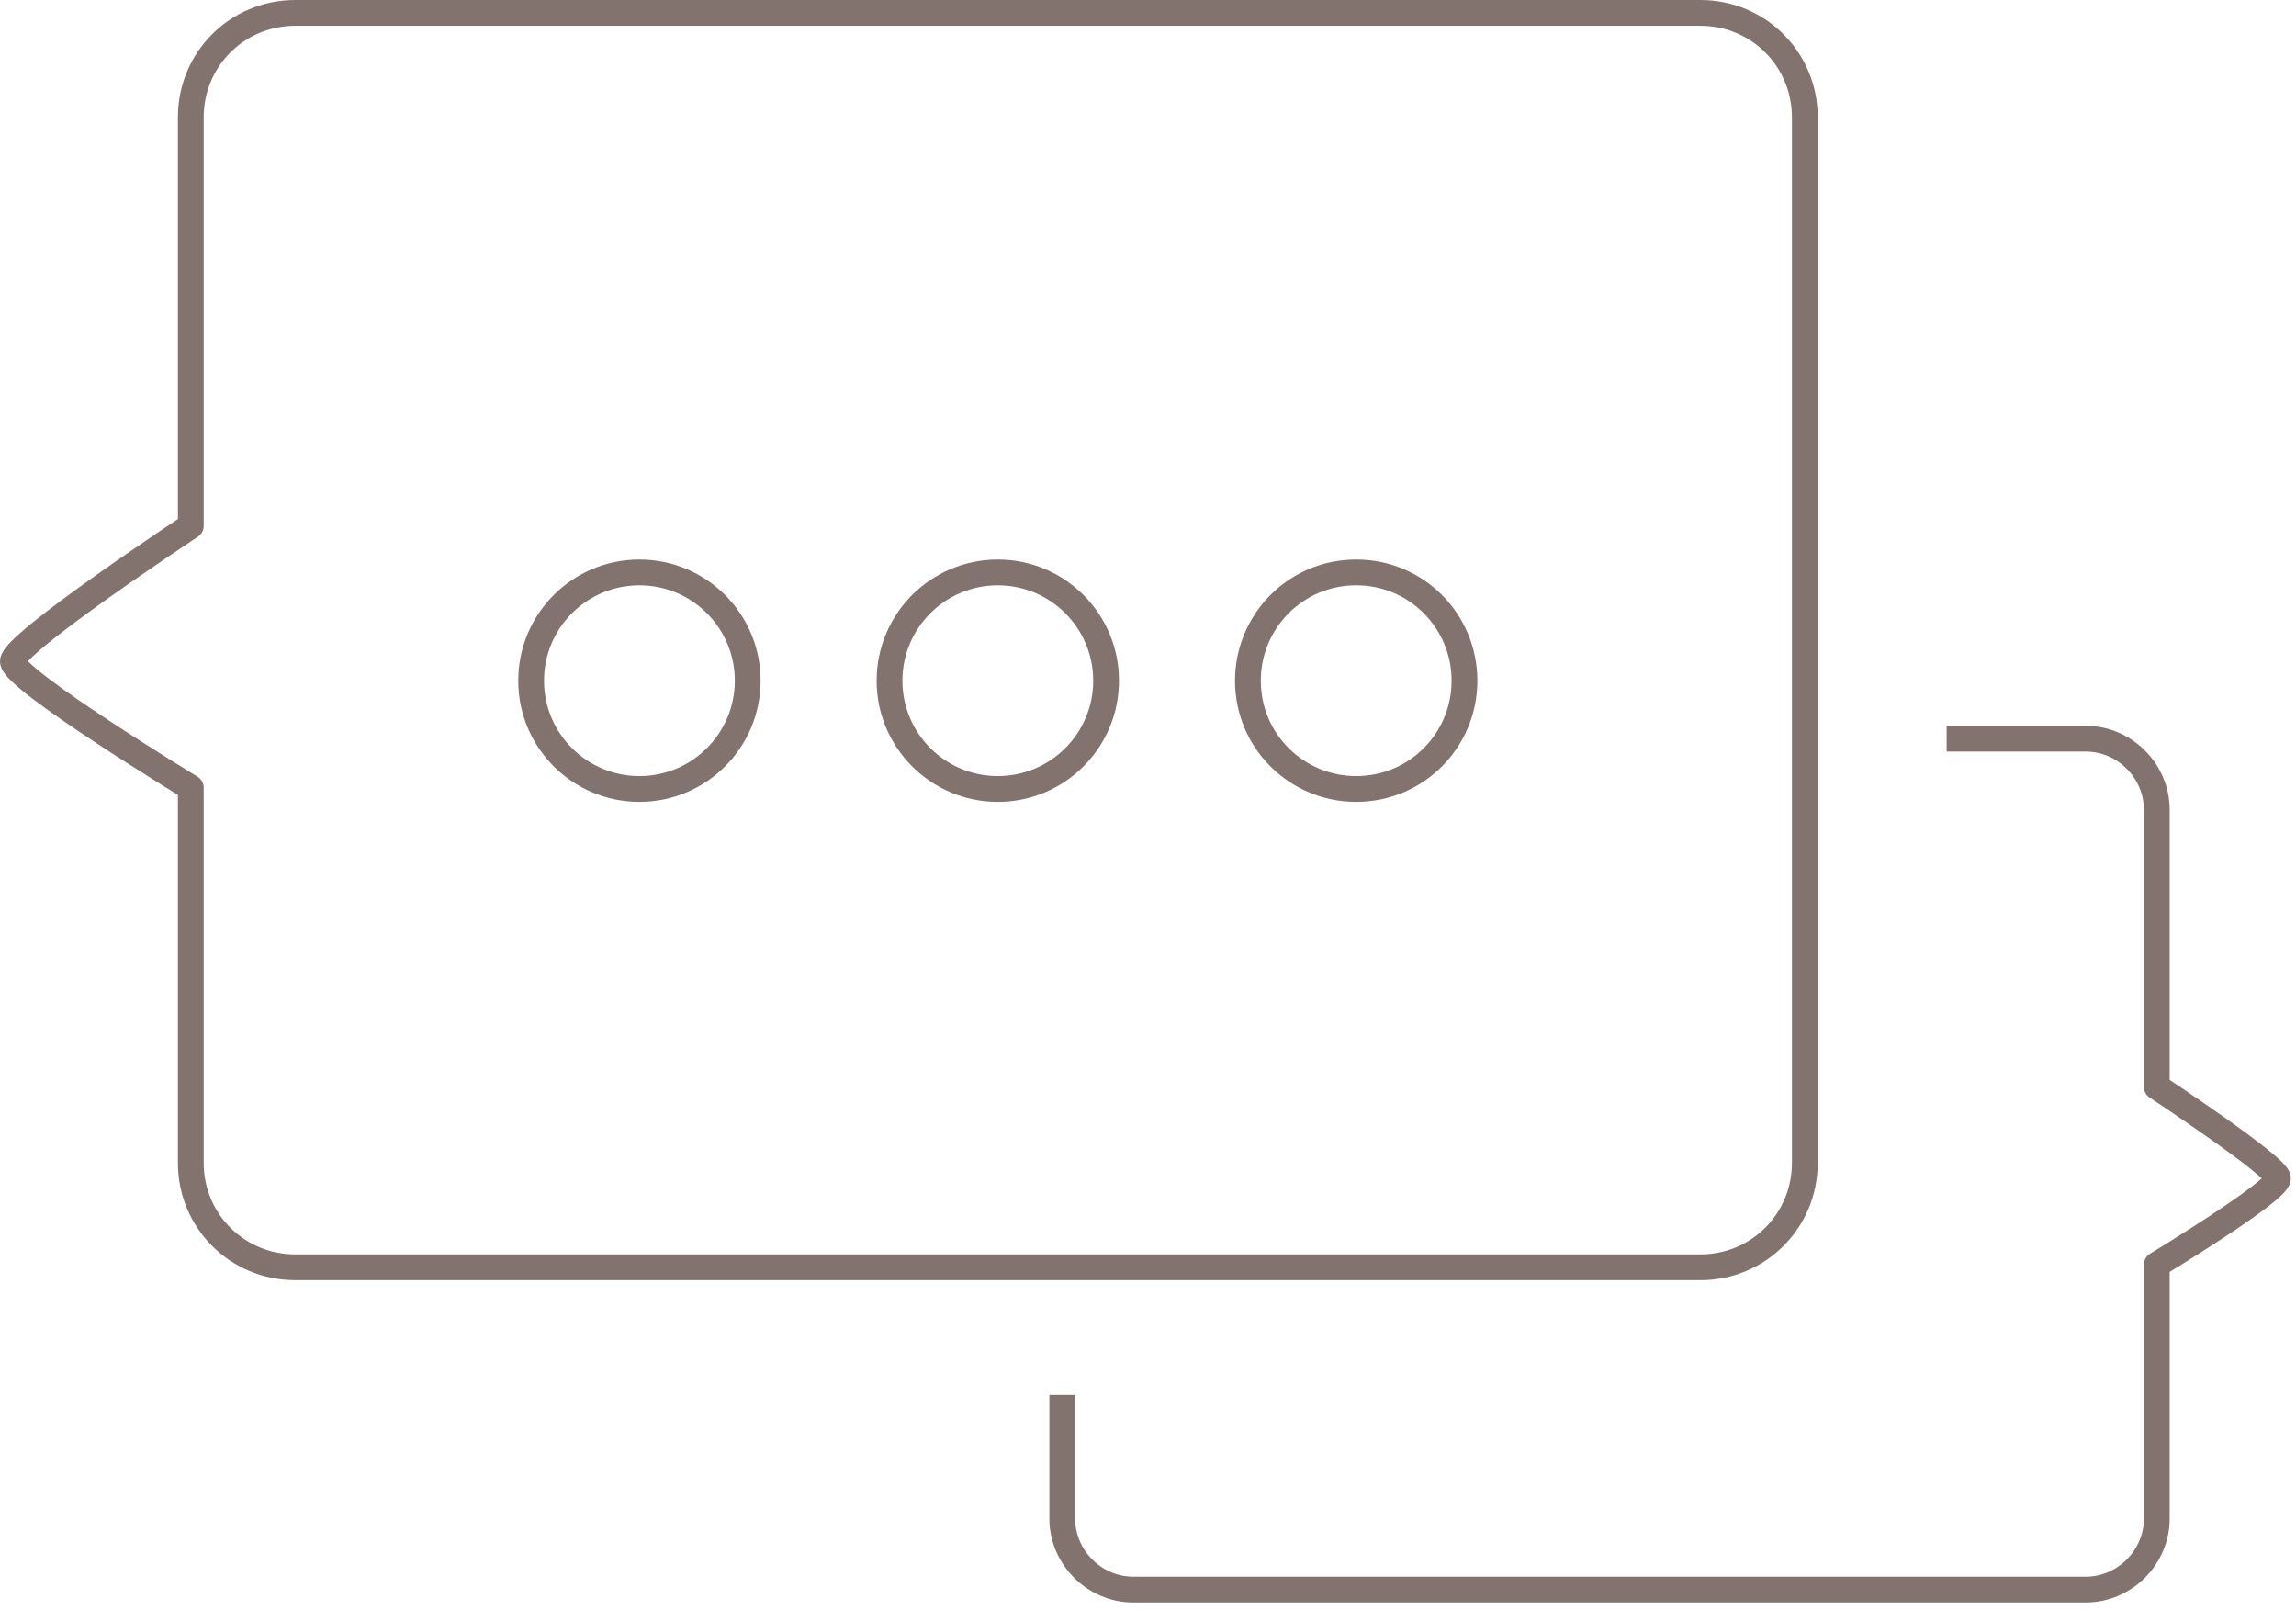 <?xml version="1.0" encoding="utf-8"?>
<!-- Generator: Adobe Illustrator 22.0.0, SVG Export Plug-In . SVG Version: 6.00 Build 0)  -->
<svg version="1.1" xmlns="http://www.w3.org/2000/svg" xmlns:xlink="http://www.w3.org/1999/xlink" x="0px" y="0px"
	 viewBox="0 0 178.1 124.9" style="enable-background:new 0 0 178.1 124.9;" xml:space="preserve">
<style type="text/css">
	.st0{fill:none;stroke:#82736E;stroke-width:2;stroke-linejoin:round;stroke-miterlimit:10;}
	.st1{fill:none;stroke:#82736E;stroke-width:2;stroke-linecap:round;stroke-miterlimit:10;}
	.st2{clip-path:url(#SVGID_2_);fill:none;stroke:#82736E;stroke-width:2;stroke-linejoin:round;stroke-miterlimit:10;}
</style>
<g id="Layer_1">
	<g>
		<path class="st0" d="M131.9,1h-109c-4.5,0-8.1,3.6-8.1,8.1v31.7c0,0-13.8,9.1-13.8,10.5c0,1.4,13.8,9.8,13.8,9.8v29.1
			c0,4.5,3.6,8.1,8.1,8.1H31h22h78.9c4.5,0,8.1-3.6,8.1-8.1V9.1C140,4.6,136.4,1,131.9,1z"/>
		<g>
			<circle class="st1" cx="49.6" cy="52.8" r="8.4"/>
			<circle class="st1" cx="77.4" cy="52.8" r="8.4"/>
			<path class="st1" d="M113.6,52.8c0,4.6-3.7,8.4-8.4,8.4c-4.6,0-8.4-3.7-8.4-8.4c0-4.6,3.7-8.4,8.4-8.4
				C109.9,44.4,113.6,48.2,113.6,52.8z"/>
		</g>
	</g>
</g>
<g id="Layer_2">
</g>
<g id="Layer_3">
	<g>
		<defs>
			<polygon id="SVGID_1_" points="230.1,41.3 151,41.3 151,108.2 63.8,108.2 63.8,155.9 191.6,155.9 191.6,141.8 230.1,141.8 			"/>
		</defs>
		<clipPath id="SVGID_2_">
			<use xlink:href="#SVGID_1_"  style="overflow:visible;"/>
		</clipPath>
		<path class="st2" d="M87.9,57.3h73.9c3,0,5.5,2.5,5.5,5.5v21.5c0,0,9.4,6.2,9.4,7.1c0,1-9.4,6.7-9.4,6.7v19.7c0,3-2.5,5.5-5.5,5.5
			h-5.5h-14.9H87.9c-3,0-5.5-2.5-5.5-5.5v-55C82.4,59.7,84.9,57.3,87.9,57.3z"/>
	</g>
</g>
</svg>
